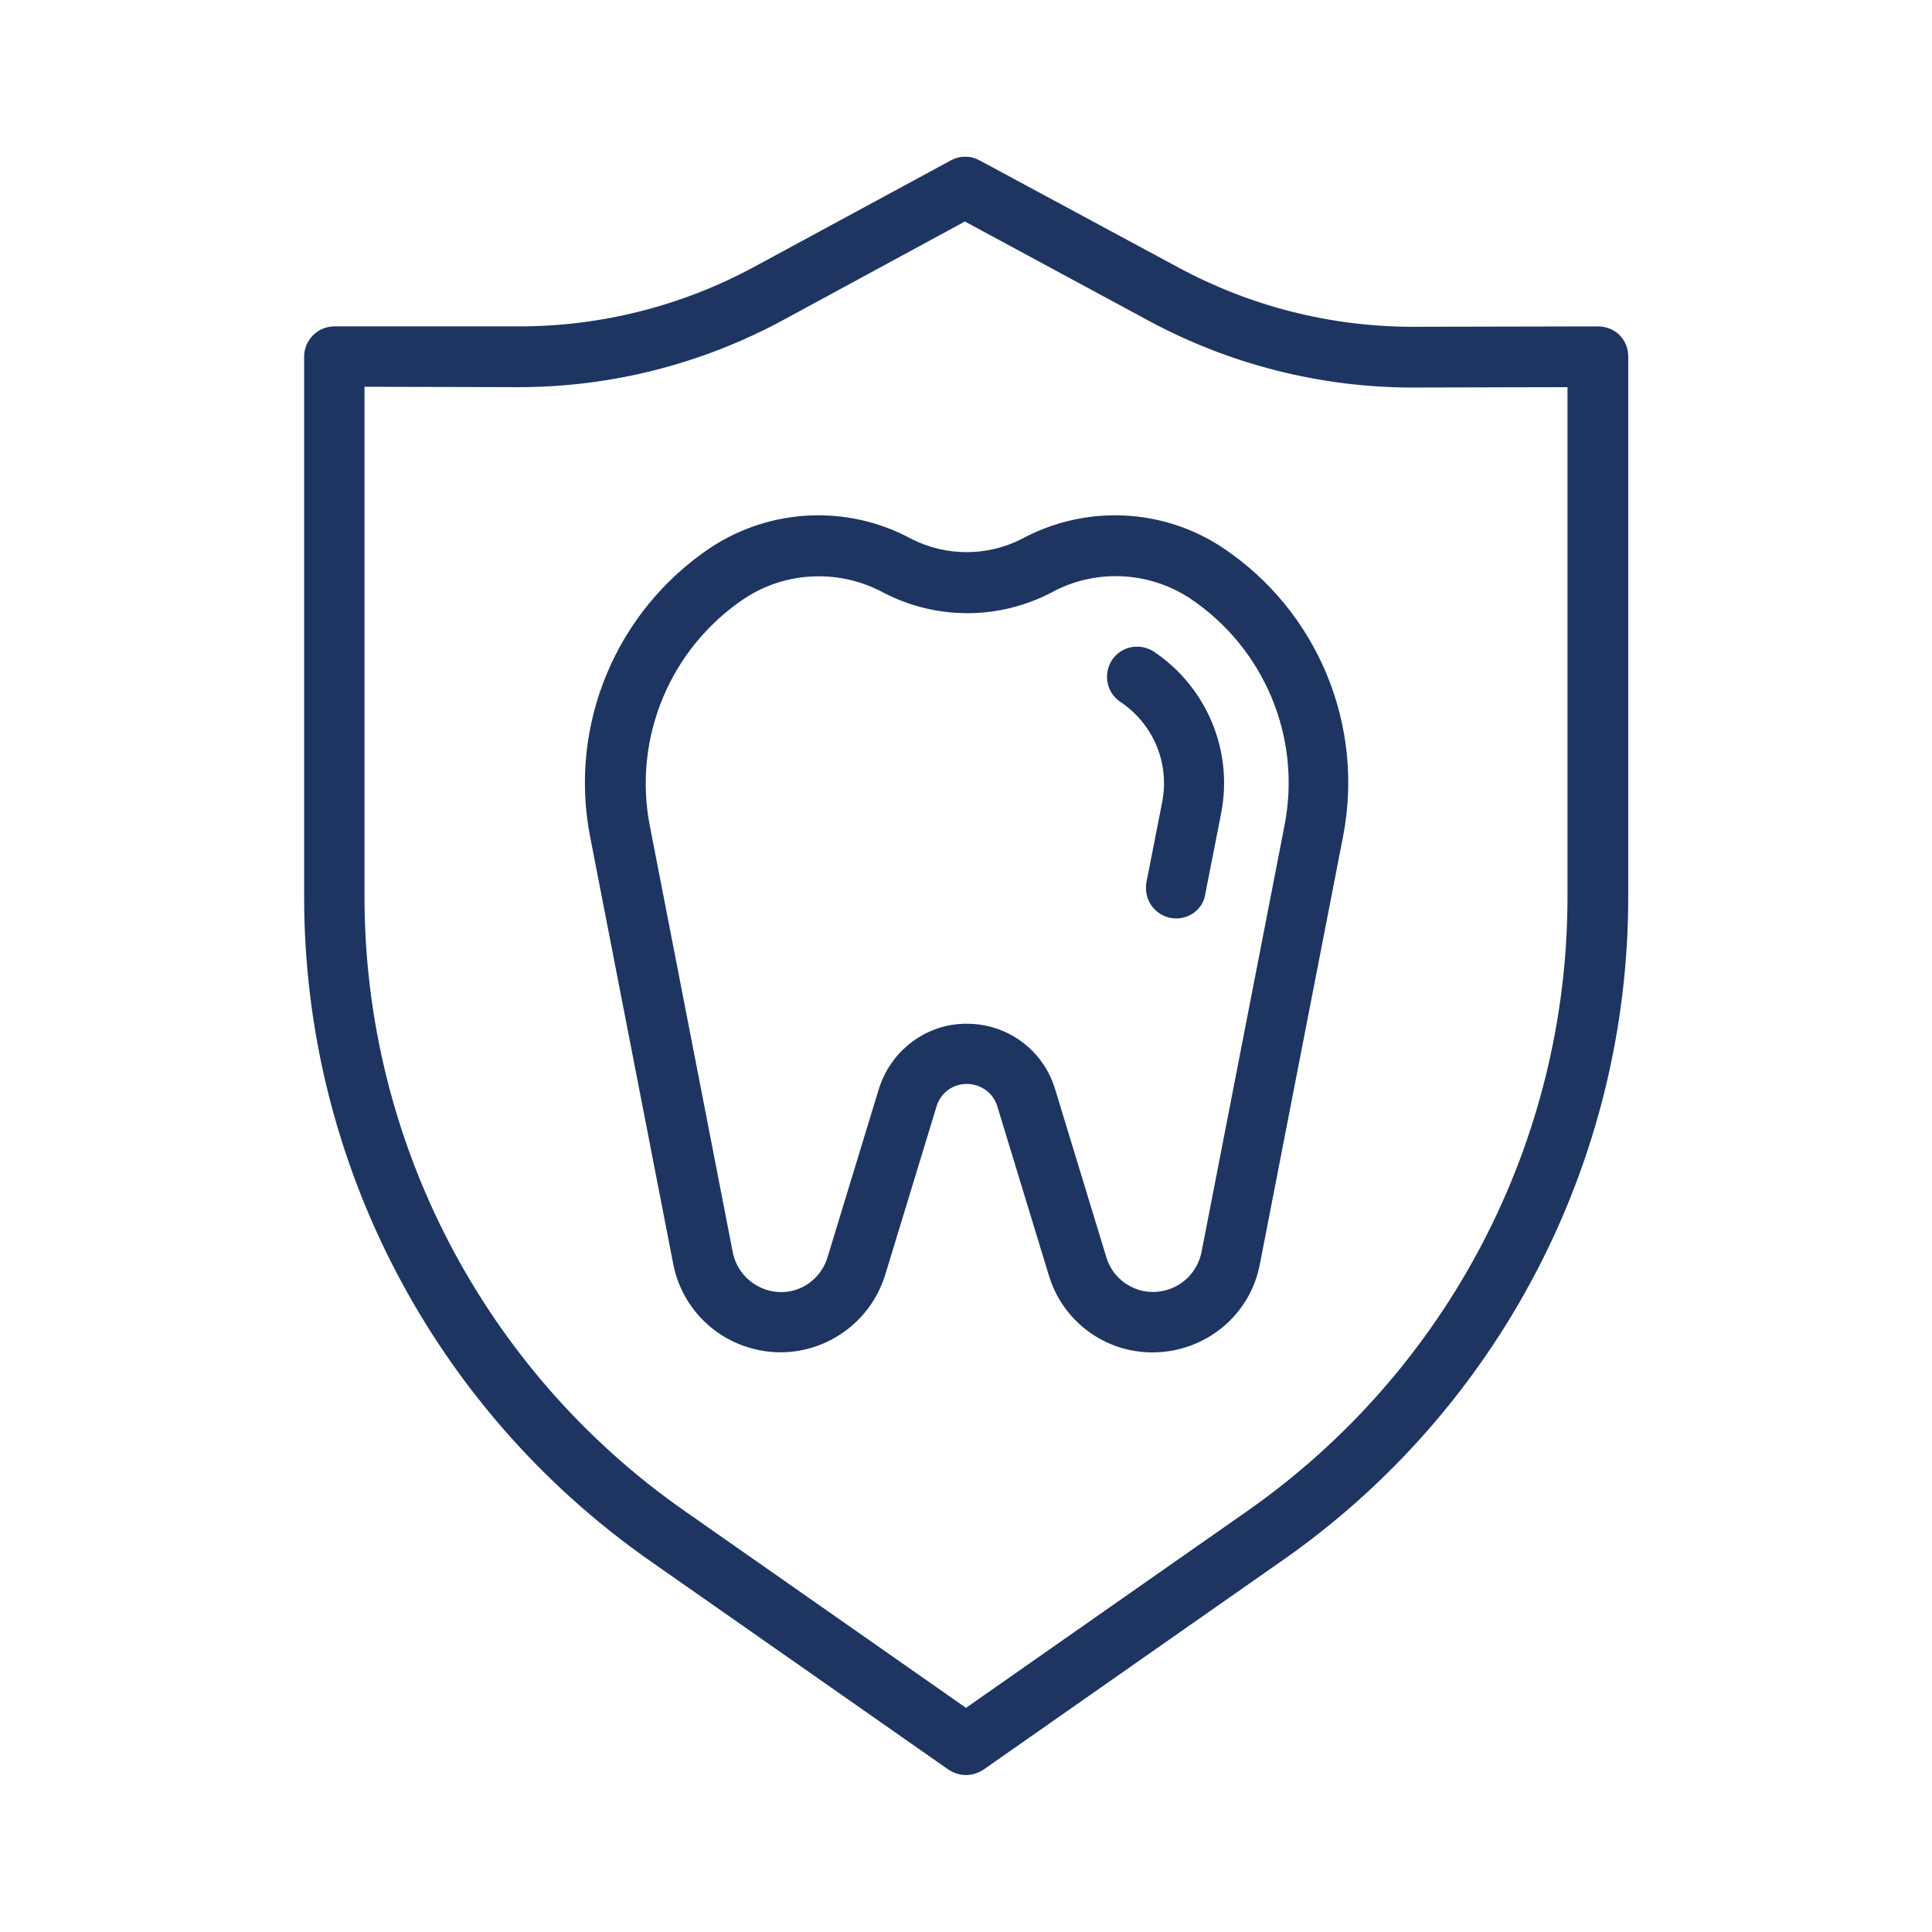 <?xml version="1.0" encoding="utf-8"?>
<!-- Generator: Adobe Illustrator 25.2.2, SVG Export Plug-In . SVG Version: 6.00 Build 0)  -->
<!DOCTYPE svg PUBLIC "-//W3C//DTD SVG 1.1//EN" "http://www.w3.org/Graphics/SVG/1.1/DTD/svg11.dtd">
<svg version="1.1" id="Layer_1" xmlns:x="http://ns.adobe.com/Extensibility/1.0/" xmlns:i="http://ns.adobe.com/AdobeIllustrator/10.0/" xmlns:graph="http://ns.adobe.com/Graphs/1.0/"
	 xmlns="http://www.w3.org/2000/svg" xmlns:xlink="http://www.w3.org/1999/xlink" x="0px" y="0px" viewBox="0 0 512 512"
	 style="enable-background:new 0 0 512 512;" xml:space="preserve">
<style type="text/css">
	.st0{fill:#1E3561;}
</style>
<g id="Teeth_Protection">
	<path class="st0" d="M256,470.4c-1.6,0-3.2-0.5-4.6-1.4l-79.2-55.4c-57.4-40.2-91.6-105.8-91.6-175.8V94.5c0-4.4,3.6-8,8-8h0
		l48.8,0h0.1c21.8,0,43.2-5.4,62.4-15.8l52.1-28.2c2.4-1.3,5.2-1.3,7.6,0l52.7,28.4c19.1,10.3,40.4,15.7,62.1,15.7h0.2l48.9-0.1
		c2.1,0,4.2,0.8,5.7,2.3c1.5,1.5,2.3,3.5,2.3,5.7v143.2c0,70.1-34.2,135.7-91.6,175.8L260.6,469C259.2,469.9,257.6,470.4,256,470.4z
		 M96.6,102.5v135.2c0,64.8,31.7,125.6,84.8,162.7l74.6,52.2l74.6-52.2c53.1-37.2,84.8-97.9,84.8-162.7V102.6l-40.9,0.1h-0.2
		c-24.3,0-48.3-6.1-69.7-17.6l-48.9-26.4l-48.3,26.2c-21.5,11.6-45.5,17.7-70,17.7h-0.1L96.6,102.5z"/>
	<path class="st0" d="M305.6,358.4c-12.8,0.1-24.1-8.3-27.7-20.6l-13.6-44.6c-1.3-4.4-6-6.9-10.5-5.6c-2.7,0.8-4.8,2.9-5.6,5.6
		l-13.6,44.6c-4.7,15.3-20.9,24-36.2,19.3c-10.3-3.1-18-11.7-20-22.2l-22-113.1c-5.8-29.6,6.8-59.8,31.8-76.6
		c16-10.6,36.5-11.5,53.3-2.4c9.2,4.7,20.1,4.7,29.3,0c16.9-9.1,37.4-8.2,53.3,2.4c25.1,16.8,37.6,47,31.8,76.6l-22,113.1
		C331.4,348.5,319.5,358.3,305.6,358.4z M256.3,271.3c10.7,0,20.2,7,23.3,17.3l13.6,44.6c2.1,6.9,9.3,10.7,16.2,8.6
		c4.6-1.4,8-5.2,9-9.9l22-113.1c4.6-23.3-5.3-47-25-60.2l0,0c-11.1-7.3-25.3-7.9-36.9-1.5c-13.9,7.2-30.4,7.2-44.3,0
		c-11.6-6.3-25.8-5.8-36.9,1.5c-19.7,13.2-29.6,36.9-25.1,60.2l22,113.1c1.4,7,8.2,11.6,15.2,10.3c4.7-0.9,8.5-4.4,9.9-9l13.6-44.6
		C236.1,278.3,245.6,271.2,256.3,271.3z"/>
	<path class="st0" d="M311.7,243.4c-4.4,0-8-3.6-8-8c0-0.5,0-1,0.1-1.5l4.2-21.4c2-10.3-2.4-20.7-11.1-26.5
		c-3.7-2.5-4.6-7.4-2.2-11.1c2.5-3.7,7.4-4.6,11.1-2.2c14,9.4,21.1,26.3,17.8,42.9l-4.2,21.4C318.9,240.6,315.6,243.4,311.7,243.4z"
		/>
</g>
</svg>

